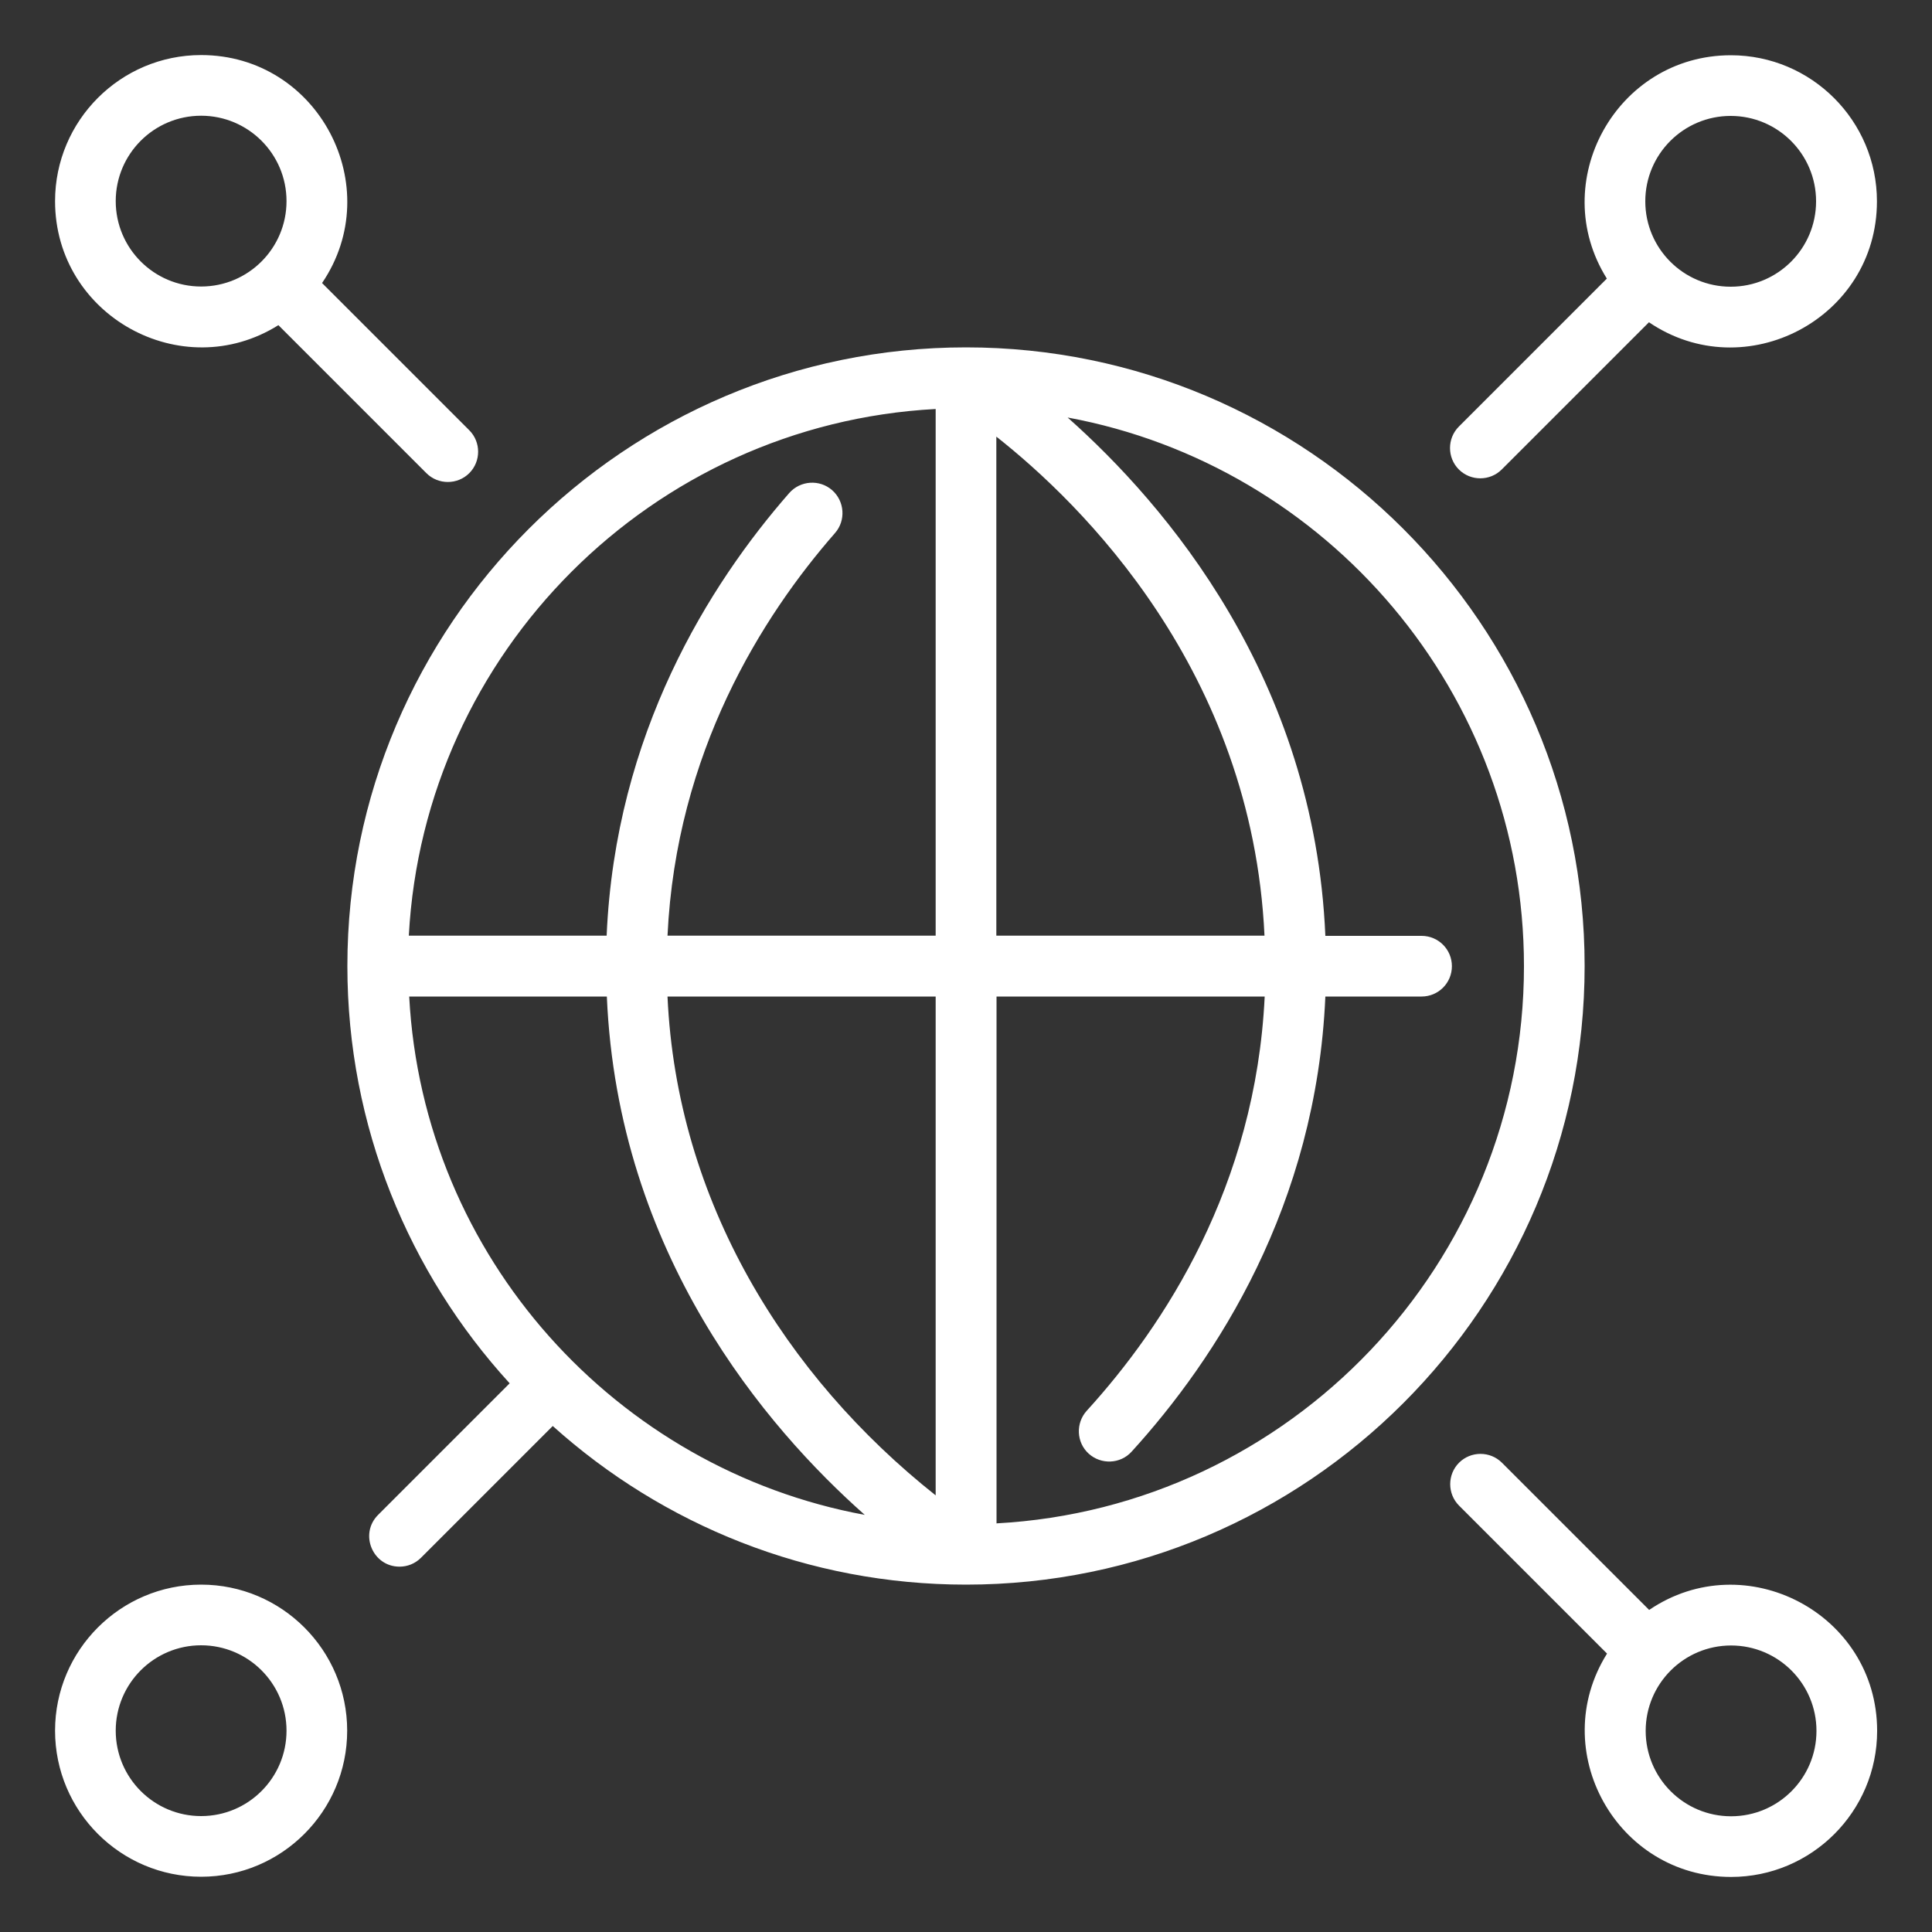     <svg width="100" height="100" viewBox="0 0 100 100" fill="none" xmlns="http://www.w3.org/2000/svg">
<rect x="0" y="0" width="100" height="100" fill="#333333" stroke="none"/>
<path d="M82.02 50C82.02 32.34 67.65 17.98 50 17.98C32.35 17.98 17.98 32.35 17.98 50C17.98 58.31 21.17 65.9 26.38 71.6L19.57 78.41C18.58 79.4 19.29 81.09 20.68 81.09C21.08 81.09 21.48 80.94 21.79 80.63L28.61 73.81C34.32 78.94 41.83 82.02 50 82.02C67.66 82.02 82.02 67.65 82.02 50ZM65.45 48.43H51.57V22.6C55.95 26.05 64.81 34.7 65.45 48.43ZM48.43 21.17V48.43H34.55C35 38.94 39.45 31.9 43.22 27.59C43.79 26.94 43.72 25.94 43.07 25.37C42.42 24.8 41.42 24.87 40.85 25.52C36.72 30.24 31.85 37.97 31.4 48.43H21.16C21.95 33.75 33.75 21.96 48.42 21.17H48.43ZM21.17 51.58H31.41C31.98 64.93 39.67 73.9 44.76 78.41C31.92 76.04 21.9 65.09 21.18 51.58H21.17ZM34.55 51.58H48.43V77.4C40.65 71.23 35.03 62.18 34.55 51.58ZM51.58 78.84V51.58H65.46C64.99 61.4 60.26 68.62 56.25 73.02C55.67 73.66 55.71 74.66 56.35 75.24C56.99 75.82 57.99 75.78 58.57 75.14C62.95 70.33 68.13 62.4 68.6 51.58H73.58C74.45 51.58 75.15 50.88 75.15 50.01C75.15 49.14 74.45 48.44 73.58 48.44H68.6C68.03 35.1 60.34 26.12 55.26 21.61C68.68 24.09 78.88 35.88 78.88 50.01C78.88 65.41 66.77 78.03 51.57 78.85L51.58 78.84ZM85.36 83.33L77.74 75.71C77.13 75.1 76.13 75.1 75.52 75.71C74.91 76.32 74.91 77.32 75.52 77.93L83.18 85.59C80.04 90.6 83.67 97.15 89.6 97.15C93.77 97.15 97.16 93.76 97.16 89.59C97.16 83.52 90.34 79.95 85.36 83.33ZM89.6 94.01C87.16 94.01 85.18 92.03 85.18 89.59C85.18 87.15 87.16 85.17 89.6 85.17C92.04 85.17 94.02 87.15 94.02 89.59C94.02 92.03 92.04 94.01 89.6 94.01ZM14.41 16.83L22.07 24.49C22.68 25.1 23.68 25.1 24.29 24.49C24.9 23.88 24.9 22.88 24.29 22.27L16.67 14.65C20.05 9.67 16.48 2.85 10.41 2.85C6.24 2.85 2.85 6.24 2.85 10.41C2.85 16.34 9.41 19.96 14.41 16.83ZM10.41 5.99C12.85 5.99 14.83 7.97 14.83 10.41C14.83 12.85 12.85 14.83 10.41 14.83C7.97 14.83 5.99 12.85 5.99 10.41C5.99 7.97 7.97 5.99 10.41 5.99ZM10.41 82.02C6.24 82.02 2.85 85.41 2.85 89.58C2.85 93.75 6.24 97.14 10.41 97.14C14.58 97.14 17.97 93.75 17.97 89.58C17.97 85.41 14.58 82.02 10.41 82.02ZM10.41 94C7.97 94 5.99 92.02 5.99 89.58C5.99 87.14 7.97 85.16 10.41 85.16C12.85 85.16 14.83 87.14 14.83 89.58C14.83 92.02 12.85 94 10.41 94ZM77.73 24.3L85.35 16.68C90.33 20.06 97.15 16.49 97.15 10.42C97.15 6.25 93.76 2.86 89.59 2.86C83.66 2.86 80.04 9.42 83.17 14.42L75.51 22.08C74.9 22.69 74.9 23.69 75.51 24.3C76.12 24.91 77.12 24.91 77.73 24.3ZM89.58 6C92.02 6 94 7.98 94 10.42C94 12.86 92.02 14.84 89.58 14.84C87.14 14.84 85.16 12.86 85.16 10.42C85.16 7.98 87.14 6 89.58 6Z" fill="white"/>
</svg>
